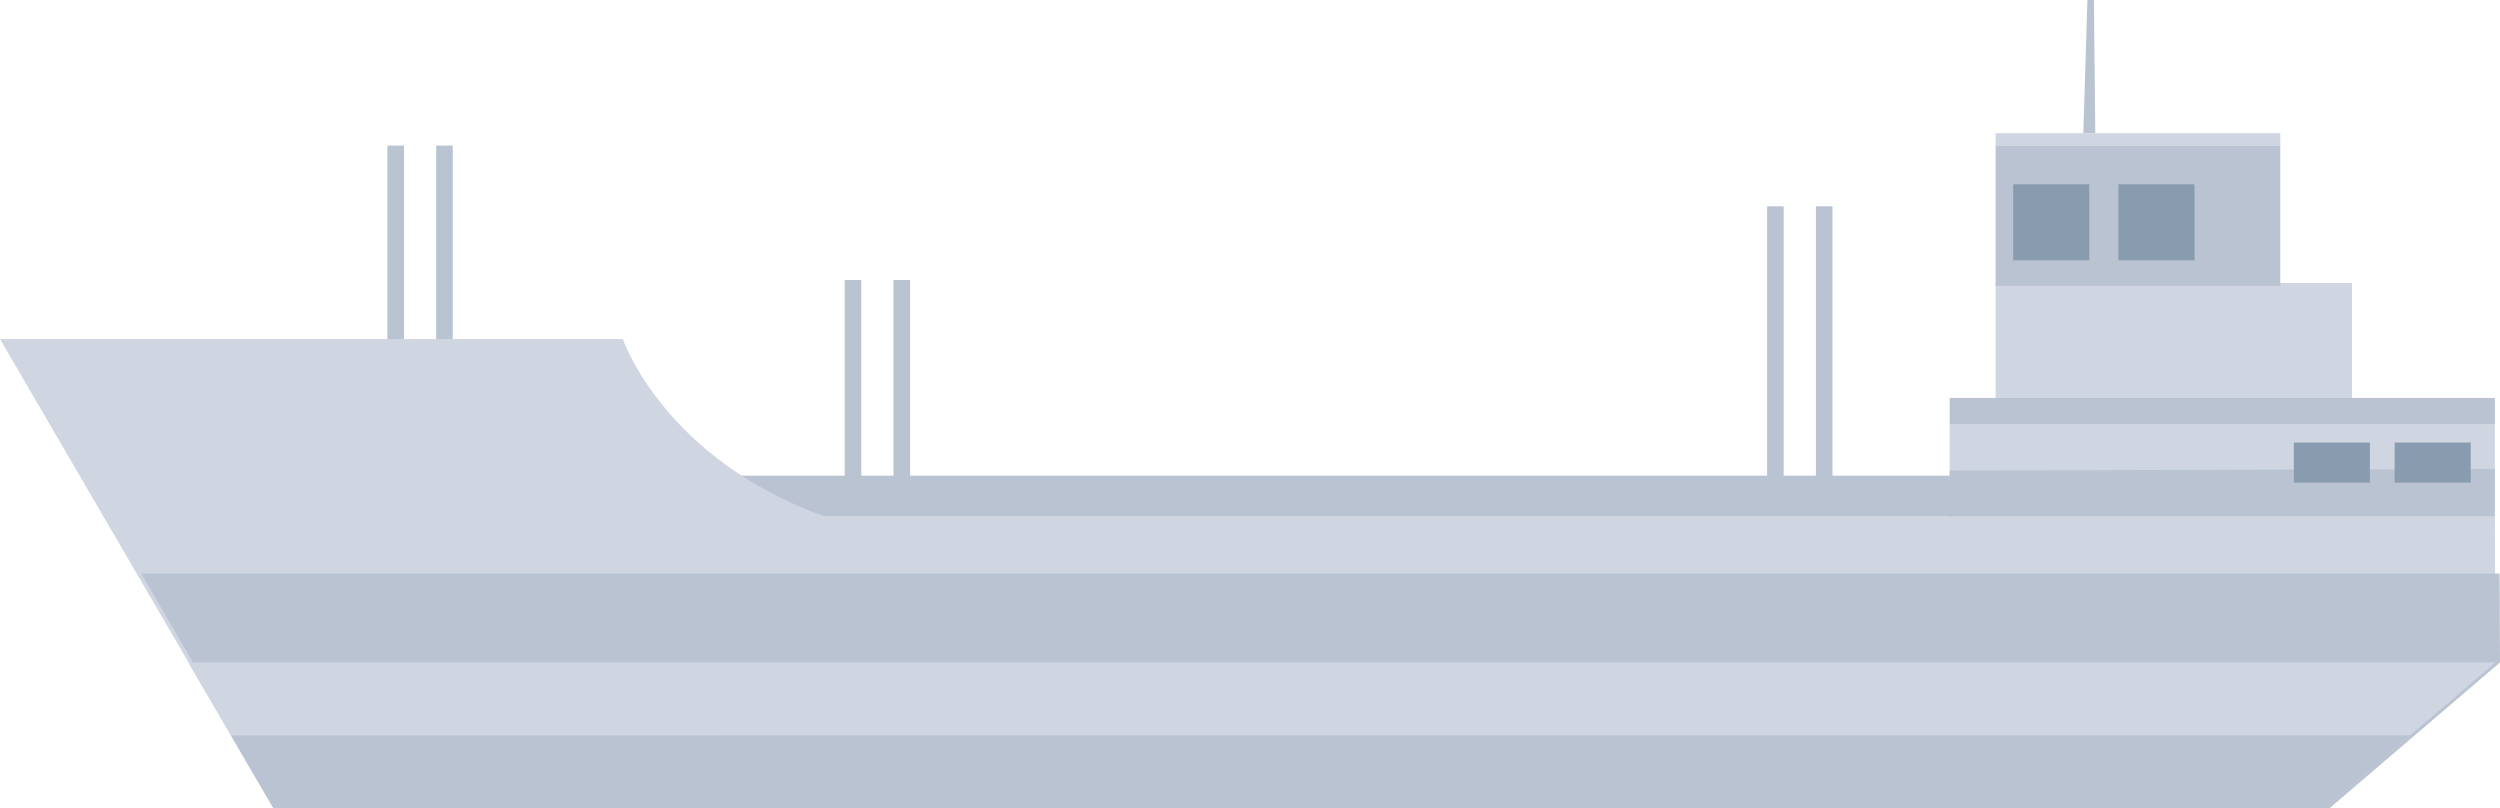 <?xml version="1.0" encoding="utf-8"?>
<!-- Generator: Adobe Illustrator 16.0.0, SVG Export Plug-In . SVG Version: 6.00 Build 0)  -->
<!DOCTYPE svg PUBLIC "-//W3C//DTD SVG 1.1//EN" "http://www.w3.org/Graphics/SVG/1.1/DTD/svg11.dtd">
<svg version="1.1" id="Layer_1" xmlns="http://www.w3.org/2000/svg" xmlns:xlink="http://www.w3.org/1999/xlink" x="0px" y="0px"
	 width="635.228px" height="205.342px" viewBox="0 0 635.228 205.342" enable-background="new 0 0 635.228 205.342"
	 xml:space="preserve">
<g>
	<rect x="110.833" y="36.995" fill="#BAC3D1" width="4.214" height="51.707"/>
	<rect x="98.435" y="36.995" fill="#BAC3D1" width="4.217" height="51.707"/>
	<polygon fill="#BAC3D1" points="214.632,120.868 214.632,71.139 218.846,71.139 218.846,120.868 227.031,120.868 227.031,71.139 
		231.247,71.139 231.247,120.868 449.004,120.868 449.004,52.433 453.221,52.433 453.221,120.868 461.403,120.868 461.403,52.433 
		465.617,52.433 465.617,120.868 496.212,120.868 496.306,131.279 161.247,131.279 153.63,120.868 	"/>
	<path fill="#CFD6E1" d="M209.704,131.279h424.219l0.158,37.031l-43.293,37.031H69.483L0,86.153h158.257
		C158.257,86.153,168.546,116.555,209.704,131.279z"/>
	<polyline fill="#BAC3D1" points="635.127,145.748 635.228,168.311 591.932,205.342 70.627,205.342 35.887,145.748 	"/>
	<polygon fill="#CFD6E1" points="47.836,168.311 69.483,205.342 590.788,205.342 634.081,168.311 	"/>
	<polygon fill="#BAC3D1" points="58.68,186.857 69.483,205.342 590.788,205.342 612.434,186.826 	"/>
	<line fill="#FFFFFF" x1="79.858" y1="86.153" x2="81.604" y2="86.153"/>
	<polygon fill="#BAC3D1" points="529.348,33.848 532.398,33.848 532.046,0 530.395,0 	"/>
	<polygon fill="#CFD6E1" points="633.922,122.503 633.922,107.863 495.395,107.863 495.395,123.046 	"/>
	<polygon fill="#BAC3D1" points="495.395,119.574 495.395,131.279 633.922,131.279 633.922,119.153 	"/>
	<rect x="495.395" y="101.117" fill="#BAC3D1" width="138.528" height="6.746"/>
	<rect x="507.064" y="33.848" fill="#CFD6E1" width="72.336" height="3.164"/>
	<rect x="507.064" y="71.904" fill="#CFD6E1" width="90.561" height="29.213"/>
	<rect x="507.064" y="36.992" fill="#BAC3D1" width="72.336" height="35.624"/>
	<rect x="511.533" y="46.819" fill="#899CAF" width="19.341" height="19.336"/>
	<rect x="538.269" y="46.819" fill="#899CAF" width="19.336" height="19.336"/>
	<rect x="608.456" y="112.44" fill="#899CAF" width="19.336" height="10.185"/>
	<rect x="582.839" y="112.44" fill="#899CAF" width="19.336" height="10.185"/>
</g>
</svg>
